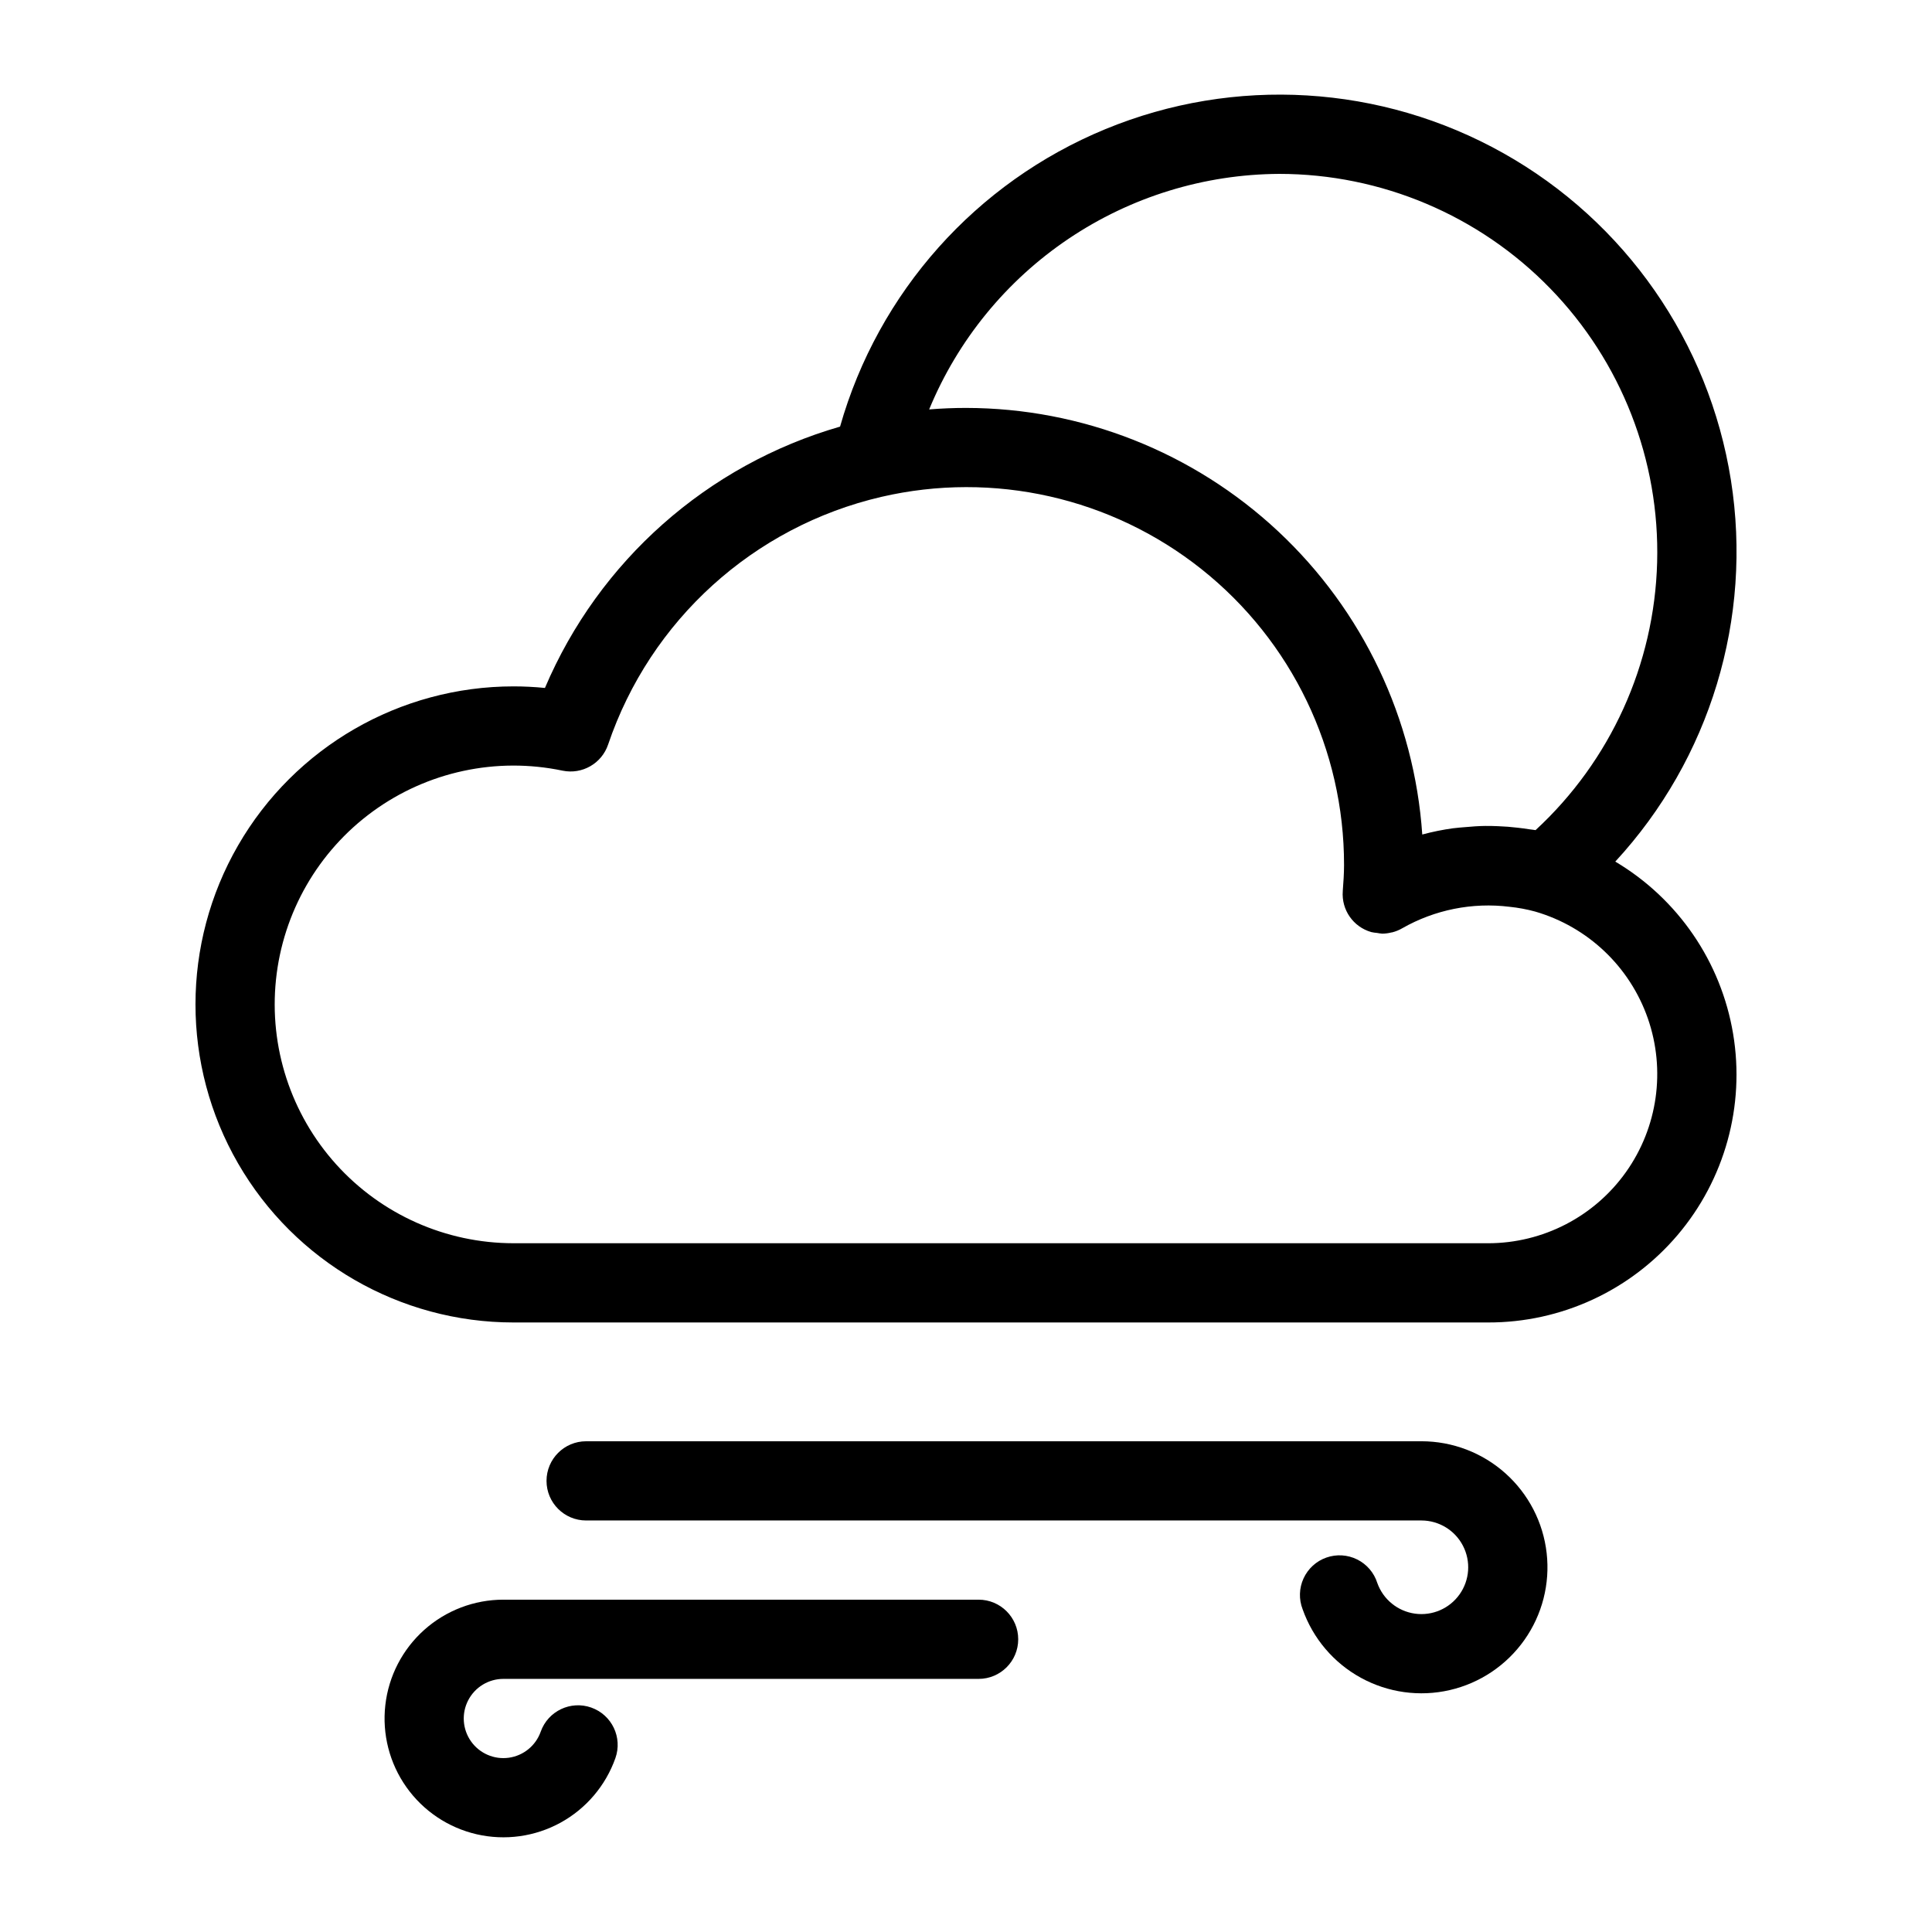 <?xml version="1.0" encoding="UTF-8"?>
<!-- Uploaded to: SVG Repo, www.svgrepo.com, Generator: SVG Repo Mixer Tools -->
<svg fill="#000000" width="800px" height="800px" version="1.1" viewBox="144 144 512 512" xmlns="http://www.w3.org/2000/svg">
 <g>
  <path d="m572.07 372.33c25.145-27.23 36.434-64.477 30.641-101.08-5.793-36.609-28.027-68.551-60.352-86.684-32.324-18.137-71.172-20.473-105.43-6.34-34.266 14.133-60.168 43.18-70.305 78.832-35.164 10.141-63.891 35.578-78.211 69.258-2.777-0.277-5.562-0.418-8.324-0.418h0.004c-30.113 0-57.938 16.062-72.996 42.141-15.055 26.078-15.055 58.207 0 84.285 15.059 26.078 42.883 42.145 72.996 42.145h258.26c19.336 0.047 37.711-8.43 50.223-23.168 12.516-14.738 17.902-34.242 14.719-53.312-3.18-19.074-14.602-35.773-31.223-45.652zm-89.055-182.25c27.043 0.016 52.934 10.957 71.789 30.344 18.859 19.383 29.086 45.566 28.355 72.598-0.727 27.035-12.348 52.629-32.219 70.969-0.535-0.105-1.098-0.129-1.637-0.219-1.027-0.176-2.055-0.293-3.094-0.418-1.727-0.211-3.457-0.34-5.215-0.406-1.133-0.043-2.254-0.078-3.391-0.066-1.773 0.023-3.539 0.152-5.316 0.316-1.051 0.098-2.094 0.148-3.141 0.297v-0.004c-2.777 0.379-5.527 0.934-8.23 1.664-2.098-30.648-15.746-59.363-38.188-80.344-22.445-20.984-52.008-32.672-82.73-32.707-3.254 0-6.508 0.133-9.762 0.398 7.59-18.391 20.445-34.125 36.953-45.234 16.508-11.105 35.926-17.086 55.824-17.188zm55.34 283.39h-258.27c-17.922-0.004-35.004-7.602-47.004-20.914s-17.793-31.086-15.945-48.914c1.852-17.824 11.172-34.031 25.648-44.594 14.48-10.562 32.758-14.492 50.297-10.816 5.199 1.074 10.379-1.898 12.078-6.926 11.156-32.926 38.543-57.75 72.402-65.629 29.738-6.894 61 0.172 84.887 19.184 23.887 19.008 37.785 47.887 37.738 78.414 0 2.316-0.176 4.644-0.34 6.879h0.004c-0.387 4.957 2.773 9.496 7.555 10.855 0.508 0.113 1.02 0.191 1.535 0.227 0.418 0.086 0.844 0.145 1.273 0.18l0.105 0.012v0.004c0.816-0.016 1.633-0.121 2.426-0.324 0.078-0.02 0.156-0.012 0.234-0.031h-0.004c0.926-0.238 1.816-0.602 2.641-1.082 8.613-4.91 18.582-6.906 28.418-5.688 2.305 0.234 4.59 0.66 6.824 1.27 13.941 4.051 25.062 14.598 29.84 28.312 4.773 13.711 2.613 28.887-5.797 40.719-8.41 11.836-22.035 18.863-36.555 18.863z"/>
  <path d="m520.7 525.95h-221.37c-5.797 0-10.496 4.699-10.496 10.496 0 5.797 4.699 10.496 10.496 10.496h221.37c4.633 0.008 8.879 2.594 11.004 6.711 2.129 4.117 1.785 9.074-0.895 12.859-2.676 3.781-7.234 5.758-11.824 5.121-4.59-0.637-8.445-3.777-9.992-8.145-0.859-2.707-2.781-4.949-5.328-6.215-2.543-1.266-5.488-1.445-8.168-0.5-2.68 0.945-4.859 2.938-6.043 5.519-1.188 2.586-1.273 5.535-0.242 8.184 2.734 7.734 8.219 14.191 15.41 18.141 7.191 3.949 15.582 5.117 23.578 3.273 7.992-1.844 15.027-6.562 19.766-13.262 4.738-6.695 6.844-14.902 5.914-23.055-0.926-8.152-4.82-15.676-10.941-21.141-6.117-5.461-14.035-8.484-22.238-8.484z"/>
  <path d="m403.34 567.93h-125.95c-7.731 0.004-15.195 2.852-20.961 8.004-5.769 5.152-9.441 12.246-10.312 19.93-0.875 7.684 1.109 15.422 5.574 21.734 4.465 6.316 11.098 10.766 18.633 12.504 7.539 1.738 15.449 0.641 22.23-3.078 6.777-3.723 11.949-9.809 14.531-17.098 1.938-5.465-0.926-11.465-6.391-13.402s-11.465 0.926-13.402 6.391c-1.305 3.699-4.566 6.359-8.453 6.902-3.883 0.539-7.746-1.133-10.012-4.336-2.266-3.199-2.559-7.398-0.754-10.883 1.801-3.484 5.394-5.672 9.316-5.676h125.95c5.797 0 10.496-4.699 10.496-10.496 0-5.797-4.699-10.496-10.496-10.496z"/>
 </g>
</svg>